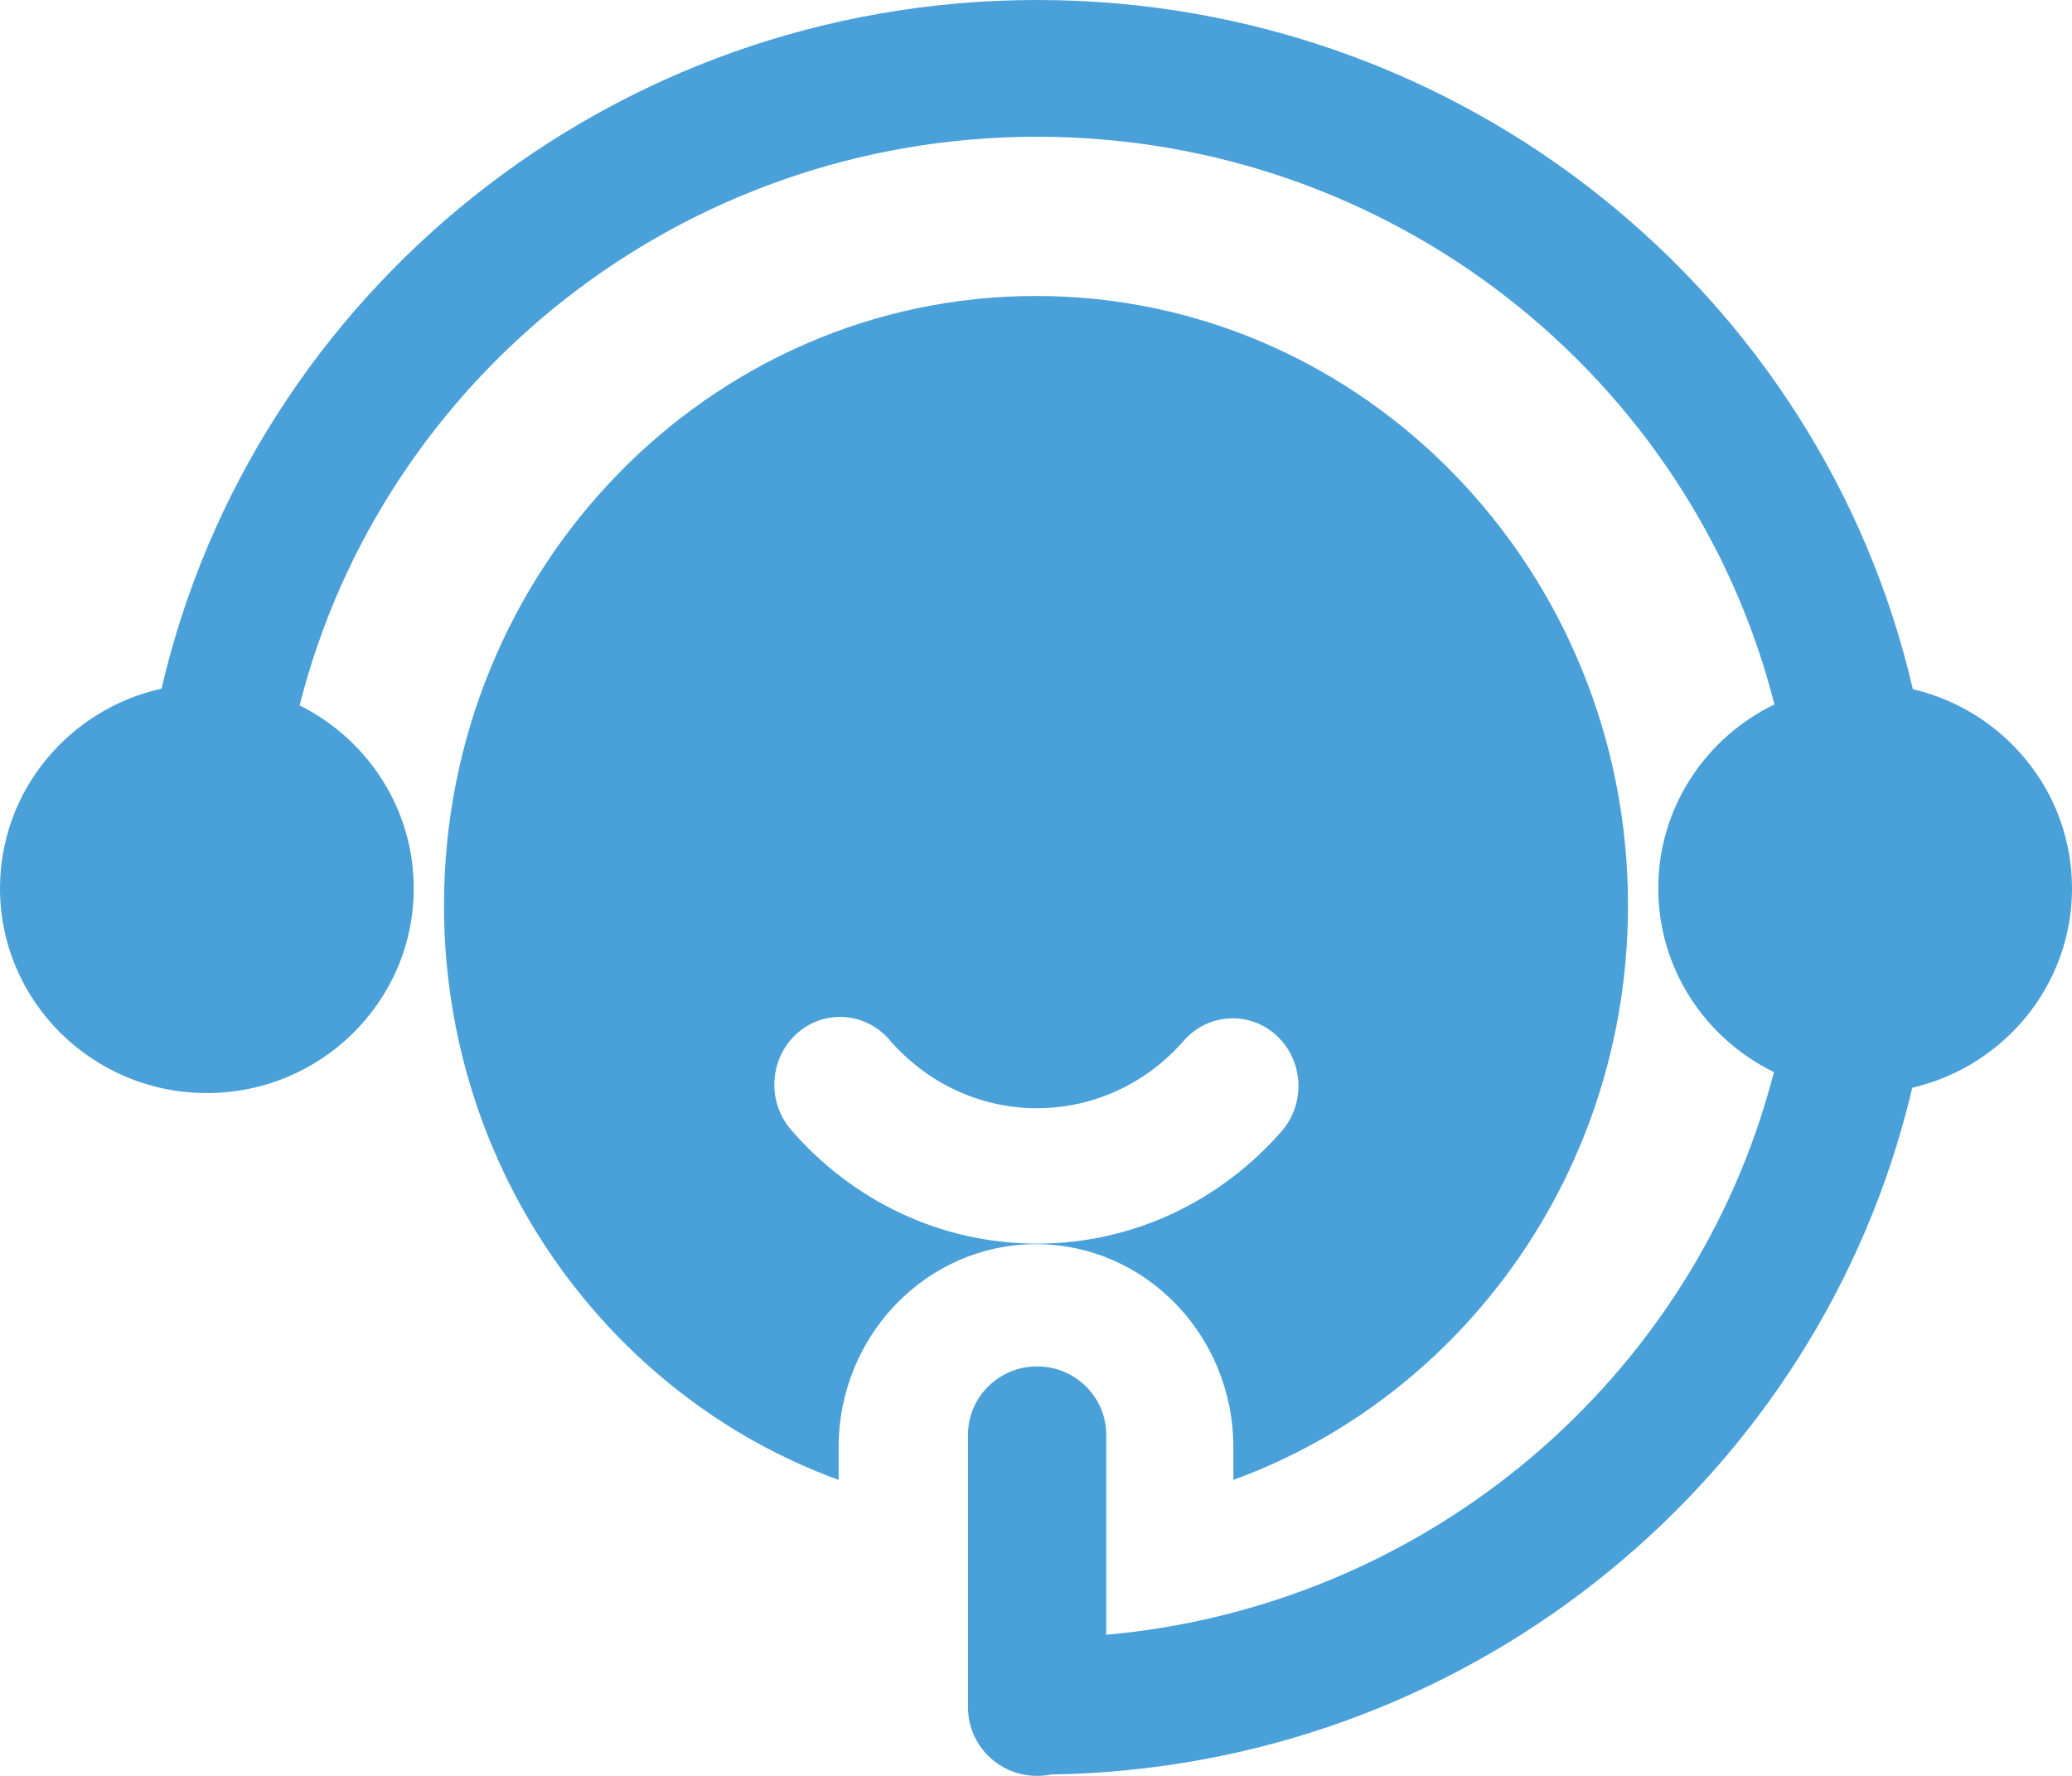 <?xml version="1.0" encoding="UTF-8"?>
<svg xmlns="http://www.w3.org/2000/svg" width="28" height="24" viewBox="0 0 28 24" fill="none">
  <path fill-rule="evenodd" clip-rule="evenodd" d="M11.333 20V19.559C11.333 18.044 12.528 16.814 14 16.814C15.472 16.814 16.667 18.044 16.667 19.559V20C19.772 18.869 22 15.818 22 12.235C22 7.69 18.415 4 14 4C9.585 4 6 7.69 6 12.235C6 15.818 8.228 18.869 11.333 20ZM15.997 14.065C15.508 14.625 14.801 14.977 14.013 14.977C13.22 14.977 12.507 14.618 12.018 14.051C11.692 13.673 11.13 13.638 10.763 13.973C10.396 14.309 10.362 14.887 10.687 15.265C11.502 16.21 12.691 16.807 14.013 16.807C15.325 16.807 16.506 16.22 17.319 15.288C17.647 14.913 17.617 14.334 17.252 13.996C16.887 13.658 16.325 13.69 15.997 14.065Z" fill="#4AA0D9"></path>
  <path fill-rule="evenodd" clip-rule="evenodd" d="M2.183 9.307C0.935 9.583 0 10.687 0 12.005C0 13.533 1.253 14.772 2.796 14.772C4.339 14.772 5.591 13.533 5.591 12.005C5.591 10.925 4.963 9.988 4.049 9.533C5.162 5.12 9.204 1.848 14.015 1.848C18.821 1.848 22.86 5.114 23.979 9.52C23.049 9.969 22.409 10.915 22.409 12.005C22.409 13.095 23.047 14.037 23.972 14.489C23.968 14.504 23.964 14.519 23.96 14.534C22.892 18.616 19.312 21.703 14.949 22.093V19.39C14.949 18.88 14.53 18.466 14.015 18.466C13.499 18.466 13.081 18.88 13.081 19.39V23.076C13.081 23.586 13.499 24 14.015 24C14.08 24 14.145 23.994 14.206 23.981C19.77 23.896 24.43 20.104 25.767 14.998C25.794 14.899 25.818 14.799 25.841 14.7C27.078 14.414 28 13.316 28 12.005C28 10.698 27.081 9.602 25.849 9.314C24.616 3.984 19.783 0 14.015 0C8.249 0 3.418 3.98 2.183 9.307Z" fill="#4AA0D9"></path>
</svg>
